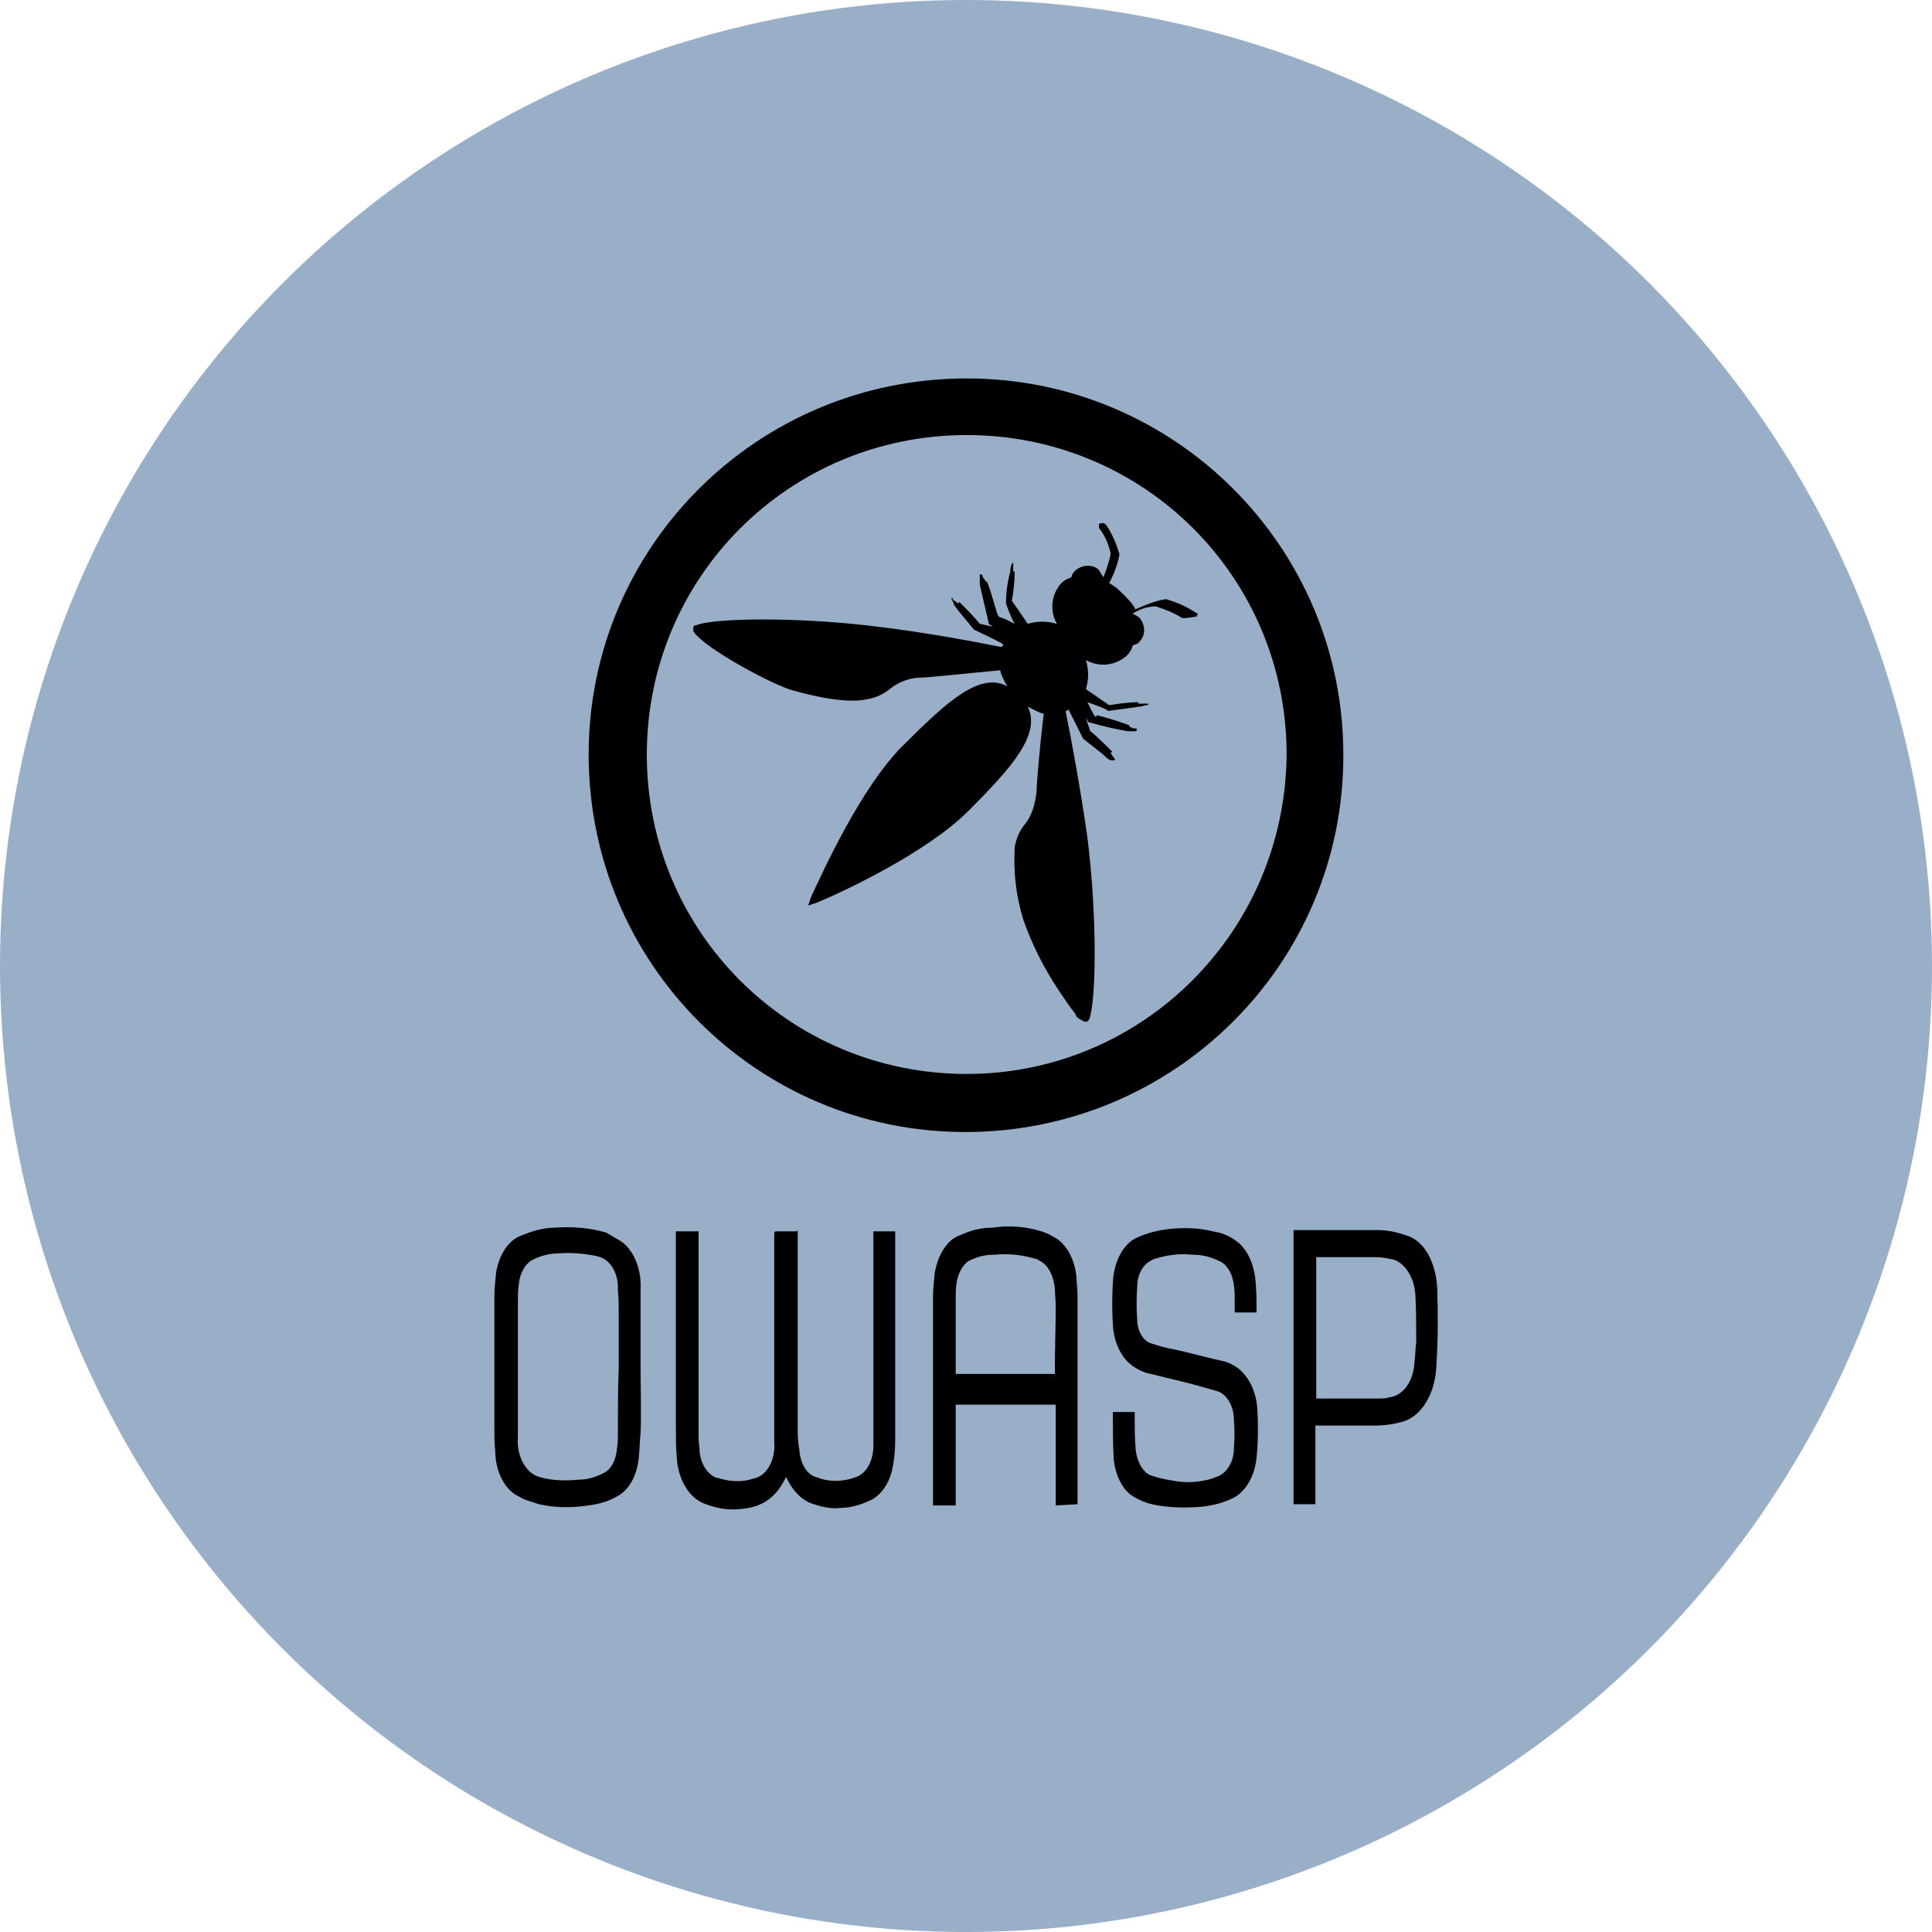 <?xml version="1.0" encoding="UTF-8" standalone="no"?>
<!-- Generator: Adobe Illustrator 21.0.0, SVG Export Plug-In . SVG Version: 6.00 Build 0)  -->

<svg
   version="1.1"
   x="0px"
   y="0px"
   viewBox="0 0 1024 1024"
   style="enable-background:new 0 0 1024 1024;"
   xml:space="preserve"
   id="svg1"
   sodipodi:docname="owasp_icon.svg"
   inkscape:version="1.3 (0e150ed, 2023-07-21)"
   xmlns:inkscape="http://www.inkscape.org/namespaces/inkscape"
   xmlns:sodipodi="http://sodipodi.sourceforge.net/DTD/sodipodi-0.dtd"
   xmlns="http://www.w3.org/2000/svg"
   xmlns:svg="http://www.w3.org/2000/svg"><defs
   id="defs1" /><sodipodi:namedview
   id="namedview1"
   pagecolor="#ffffff"
   bordercolor="#000000"
   borderopacity="0.25"
   inkscape:showpageshadow="2"
   inkscape:pageopacity="0.0"
   inkscape:pagecheckerboard="0"
   inkscape:deskcolor="#d1d1d1"
   inkscape:zoom="0.6953125"
   inkscape:cx="512"
   inkscape:cy="512"
   inkscape:window-width="1920"
   inkscape:window-height="1008"
   inkscape:window-x="0"
   inkscape:window-y="0"
   inkscape:window-maximized="1"
   inkscape:current-layer="Icon" />&#10;<style
   type="text/css"
   id="style1">&#10;	.st0{fill:#FF9900;}&#10;	.st1{fill:#FFFFFF;}&#10;</style>&#10;&#10;<g
   id="Icon">&#10;	<circle
   class="st0"
   cx="512"
   cy="512"
   r="512"
   id="circle1"
   style="fill:#98afc7;fill-opacity:1" />&#10;	<g
   id="g919"
   style="display:inline"
   transform="matrix(7.707,0,0,7.696,86.952,-131.121)">&#10;		<path
   id="path4"
   d="m 71,59.5 0.1,-0.2 -0.2,-0.1 c -0.6,-0.4 -1.3,-0.7 -2,-0.9 -0.7,0.1 -1.4,0.4 -2.1,0.7 -0.2,-0.4 -0.5,-0.7 -0.8,-1 -0.3,-0.3 -0.6,-0.6 -1,-0.8 0.3,-0.6 0.6,-1.3 0.7,-2 -0.2,-0.7 -0.5,-1.4 -0.9,-2 -0.1,-0.1 -0.2,-0.2 -0.4,-0.1 h -0.1 v 0.2 0.1 c 0.4,0.5 0.7,1.2 0.8,1.8 -0.1,0.5 -0.3,1.1 -0.5,1.6 -0.1,-0.2 -0.2,-0.3 -0.3,-0.5 -0.4,-0.4 -1.1,-0.4 -1.6,0 -0.1,0.1 -0.3,0.3 -0.3,0.5 -0.3,0.1 -0.5,0.2 -0.7,0.4 -0.7,0.8 -0.8,1.9 -0.3,2.8 -0.7,-0.2 -1.3,-0.2 -2,0 l -1.1,-1.6 c 0.1,-0.4 0.2,-1.4 0.2,-2 h -0.1 c 0,-0.1 0,-0.3 0,-0.4 v 0 c 0,0 0,-0.1 0,-0.2 v 0 0 c 0,0 -0.1,0 -0.1,0.1 -0.1,0.2 -0.1,0.3 -0.1,0.5 v 0 c -0.2,0.7 -0.3,1.5 -0.3,2.2 v 0 0 c 0,0 0.3,0.9 0.6,1.4 l -0.6,-0.3 c -0.2,-0.1 -0.3,-0.1 -0.5,-0.2 l -0.1,-0.2 c -0.3,-1 -0.5,-1.7 -0.7,-2.2 h -0.1 c 0,-0.1 -0.1,-0.2 -0.2,-0.3 0,-0.2 -0.1,-0.2 -0.1,-0.2 v 0 c 0,0 0,0 -0.1,0 0,0.1 0,0.1 0,0.2 0,0.2 0,0.3 0,0.5 v 0 c 0.2,0.9 0.4,1.7 0.6,2.6 V 60 L 57,60.2 56.1,60 c -0.4,-0.5 -0.9,-1 -1.4,-1.5 l -0.1,0.1 c -0.1,-0.1 -0.2,-0.2 -0.3,-0.2 -0.1,-0.2 -0.1,-0.2 -0.1,-0.2 0,0 -0.1,0 0,0.2 0.1,0.1 0.1,0.3 0.2,0.4 v 0 c 0.3,0.4 0.8,1 1.3,1.6 v 0 0 c 0,0 1.5,0.7 2,1 0,0 0,0.1 -0.1,0.2 -2,-0.4 -5.2,-1 -8.5,-1.4 -5.5,-0.7 -11.4,-0.6 -12.5,-0.1 0,0 -0.1,0 -0.1,0 l -0.1,0.1 v 0 c 0,0.1 0,0.2 0,0.3 0.6,1.1 5.6,3.8 6.9,4.1 3.2,0.9 4.6,0.7 5,0.6 0.6,-0.1 1.1,-0.3 1.6,-0.7 0.6,-0.5 1.4,-0.8 2.2,-0.8 0.5,0 3.2,-0.3 5.4,-0.5 0.1,0.4 0.3,0.8 0.5,1.1 -1.9,-1 -4.1,1 -7.2,4.1 -2.9,2.9 -5.5,8.7 -6.3,10.4 l -0.2,0.6 0.6,-0.2 c 1.7,-0.7 7.5,-3.4 10.4,-6.3 3.1,-3.1 5,-5.3 4.1,-7.2 0.4,0.2 0.7,0.4 1.1,0.5 -0.2,1.5 -0.5,4.8 -0.5,5.4 -0.1,0.8 -0.3,1.6 -0.8,2.2 -0.4,0.5 -0.6,1 -0.7,1.6 -0.1,1.7 0.1,3.4 0.6,5 0.6,1.7 1.4,3.3 2.4,4.8 0.4,0.6 0.8,1.2 1.2,1.7 0,0 0,0 0,0.1 v 0 c 0.1,0.1 0.2,0.2 0.4,0.3 0.1,0 0.1,0.1 0.2,0.1 0,0 0.1,0 0.1,0 h 0.1 c 0,0 0,-0.1 0.1,-0.1 0.5,-1.1 0.6,-7 -0.1,-12.6 C 63,71.2 62.4,68 62,66 c 0.1,0 0.1,0 0.2,-0.1 0.3,0.6 1,2 1,2 v 0 0 c 0.6,0.5 1.3,1 1.6,1.3 v 0 c 0.1,0.1 0.2,0.2 0.4,0.2 0,0 0.1,0 0.1,0 0,0 0.1,0 0.1,-0.1 v 0 0 L 65.3,69.2 C 65.2,69.1 65.2,69 65.1,68.9 l 0.1,-0.1 C 64.8,68.4 64,67.6 63.7,67.4 l -0.3,-0.9 0.2,0.3 h 0.1 c 1,0.3 2,0.5 2.6,0.6 v 0 c 0.1,0 0.3,0 0.4,0 v 0 c 0.1,0 0.2,0 0.2,-0.1 0,-0.1 0,-0.1 -0.2,-0.1 -0.1,0 -0.2,-0.1 -0.3,-0.1 V 67 C 65.9,66.8 65.3,66.6 64.2,66.3 L 64,66.4 c 0,-0.1 -0.1,-0.2 -0.2,-0.4 -0.1,-0.2 -0.2,-0.4 -0.3,-0.6 0.6,0.2 1.4,0.5 1.4,0.6 v 0 0 c 0.8,-0.1 1.5,-0.2 2.2,-0.3 v 0 c 0.2,0 0.3,-0.1 0.5,-0.1 0.1,0 0.1,-0.1 0.1,-0.1 v 0 h -0.1 c 0,0 0,0 -0.2,0 v 0 c -0.1,0 -0.3,0 -0.4,0 v -0.1 c -0.7,0 -1.3,0.1 -2,0.2 l -1.6,-1.1 c 0.2,-0.7 0.2,-1.3 0,-2 0.9,0.5 2,0.4 2.8,-0.3 0.2,-0.2 0.4,-0.5 0.4,-0.7 0.2,-0.1 0.4,-0.1 0.5,-0.3 0.4,-0.4 0.4,-1.1 0,-1.6 0,0 0,0 0,0 -0.1,-0.1 -0.3,-0.2 -0.5,-0.3 0.5,-0.3 1,-0.5 1.6,-0.5 0.6,0.2 1.2,0.4 1.8,0.8 h 0.1 0.2 z" />&#10;		<path
   id="path6"
   d="m 55.2,43.1 c -14.4,0 -26,11.6 -26,25.9 0,14.4 11.6,26 25.9,26 14.4,0 26,-11.6 26,-25.9 0,0 0,-0.1 0,-0.1 0,-14.3 -11.6,-25.9 -25.9,-25.9 0,-0.1 0,-0.1 0,0 z m 0,47.9 c -12.2,0 -22,-9.8 -22,-22 0,-12.2 9.8,-22 22,-22 12.2,0 22,9.8 22,22 0,0 0,0 0,0 -0.1,12.2 -9.9,22 -22,22 z" />&#10;	</g><g
   id="g915"
   style="display:inline"
   transform="matrix(4.454,0,0,6.515,-123.247,275.415)">&#10;		<path
   id="path8"
   d="m 122.6,57.8 v 15.9 c 0,0.7 0,1.3 0.2,2 0.1,1.1 0.9,2 2,2.2 1.5,0.4 3.1,0.4 4.7,0 1.3,-0.3 2.2,-1.4 2.1,-2.8 0,-0.4 0,-0.8 0,-1.2 v -16 h 2.6 c 0,0.1 0,0.2 0,0.3 v 16.6 c 0,0.9 -0.1,1.7 -0.4,2.6 -0.4,1.1 -1.3,1.9 -2.3,2.3 -1.2,0.4 -2.5,0.7 -3.8,0.7 -1.2,0.1 -2.4,-0.1 -3.6,-0.4 -1.1,-0.3 -2.1,-1 -2.8,-2 0,0 0,-0.1 -0.1,-0.1 -1.4,2 -3.4,2.5 -5.6,2.6 -1.4,0.1 -2.9,-0.1 -4.3,-0.5 -1.7,-0.5 -3,-2 -3.1,-3.8 -0.1,-0.7 -0.1,-1.4 -0.1,-2.1 V 57.9 h 2.7 c 0,0.2 0,0.3 0,0.4 v 15.9 c 0,0.4 0,0.9 0.1,1.3 0,1.3 1.1,2.4 2.4,2.5 1.4,0.3 2.8,0.3 4.1,0 1.5,-0.2 2.6,-1.5 2.4,-3 0,-0.4 0,-0.9 0,-1.3 V 58.3 c 0,-0.4 0,-0.4 0.4,-0.4 h 1.9 c 0.1,0 0.3,0 0.4,0 z" />&#10;		<path
   id="path10"
   d="m 160.1,72.6 h 2.6 c 0,0.1 0,0.2 0,0.4 0,0.9 0,1.7 0.1,2.5 0.1,1.1 0.9,2.1 2,2.3 0.9,0.2 1.7,0.3 2.6,0.4 1.5,0.2 3.1,0.1 4.6,-0.2 0.2,-0.1 0.4,-0.1 0.7,-0.2 1,-0.3 1.8,-1.2 1.8,-2.2 0.1,-0.8 0.1,-1.6 0,-2.4 0,-1.1 -0.9,-2.1 -2,-2.3 -1,-0.2 -2.1,-0.4 -3.1,-0.6 -1.8,-0.3 -3.6,-0.6 -5.4,-0.9 -0.8,-0.2 -1.6,-0.5 -2.3,-1 -0.9,-0.7 -1.5,-1.7 -1.6,-2.9 -0.1,-1.1 -0.1,-2.3 0,-3.4 0.1,-1.7 1.2,-3.2 2.9,-3.7 1.3,-0.4 2.6,-0.6 3.9,-0.7 1.7,-0.1 3.4,-0.1 5.1,0.2 0.9,0.1 1.8,0.3 2.6,0.7 1.2,0.5 2.1,1.6 2.4,2.9 0.2,1 0.2,2 0.2,3 h -2.6 v -1 c 0,-0.4 0,-0.8 -0.1,-1.2 -0.1,-0.8 -0.7,-1.6 -1.5,-1.9 -1.1,-0.4 -2.2,-0.6 -3.4,-0.6 -1.5,-0.1 -2.9,0 -4.3,0.3 -0.2,0 -0.5,0.1 -0.7,0.2 -0.9,0.3 -1.6,1.1 -1.6,2.1 -0.1,0.9 -0.1,1.8 0,2.7 0,0.9 0.7,1.7 1.6,1.9 0.9,0.2 1.8,0.4 2.8,0.5 2,0.3 4,0.7 6.1,1 0.8,0.2 1.6,0.5 2.2,1 0.9,0.7 1.5,1.7 1.6,2.9 0.1,1.3 0.1,2.6 -0.1,3.9 -0.2,1.5 -1.3,2.8 -2.8,3.3 -1.2,0.4 -2.4,0.6 -3.7,0.7 -1.7,0.1 -3.5,0.1 -5.2,-0.1 -1,-0.1 -1.9,-0.3 -2.9,-0.7 -1.3,-0.5 -2.2,-1.7 -2.4,-3.1 -0.1,-1.2 -0.1,-2.5 -0.1,-3.8 z" />&#10;		<path
   id="path58"
   d="M 155.9,80.1 V 63.6 c 0,-0.5 0,-1 -0.1,-1.5 0,-1.7 -1.2,-3.3 -2.9,-3.8 -0.4,-0.2 -0.9,-0.3 -1.3,-0.4 -1.9,-0.4 -3.9,-0.5 -5.8,-0.3 -1.3,0 -2.6,0.2 -3.8,0.6 -1.5,0.3 -2.7,1.5 -3.1,3.1 -0.1,0.7 -0.2,1.3 -0.2,2 v 16.9 h 2.7 V 72 h 11.9 v 8.2 z m -2.7,-11 v 0.4 h -11.8 v -6.2 c 0,-0.4 0,-0.8 0.1,-1.2 0.2,-0.9 0.9,-1.7 1.8,-1.9 0.9,-0.3 1.8,-0.4 2.8,-0.4 1.5,-0.1 3.1,0 4.6,0.3 0.2,0 0.5,0.1 0.7,0.2 1,0.3 1.7,1.3 1.8,2.3 0,0.4 0.1,0.9 0.1,1.3 0,1.7 -0.1,3.5 -0.1,5.2 z" />&#10;		<path
   id="path60"
   d="m 103.9,69 v 0 c 0,-2.2 0,-4.3 0,-6.5 0.1,-1.7 -1,-3.3 -2.6,-3.9 -0.5,-0.2 -1,-0.4 -1.5,-0.6 -2,-0.4 -4.1,-0.5 -6.1,-0.4 -1.4,0 -2.8,0.3 -4.2,0.7 -1.4,0.4 -2.5,1.6 -2.8,3 -0.1,0.7 -0.2,1.3 -0.2,2 v 10.8 c 0,0.5 0,1.1 0.1,1.6 0,1.8 1.2,3.3 2.9,3.8 0.7,0.3 1.5,0.4 2.3,0.6 1.9,0.3 3.9,0.3 5.9,0.1 1.1,-0.1 2.3,-0.3 3.3,-0.7 1.5,-0.5 2.5,-1.7 2.7,-3.3 0.1,-0.6 0.1,-1.3 0.2,-1.9 0.1,-1.7 0,-3.6 0,-5.3 z m -2.7,5.3 c 0,0.4 0,0.8 -0.1,1.2 -0.1,1 -0.7,1.8 -1.7,2.1 -0.9,0.3 -1.8,0.5 -2.8,0.5 -1.6,0.1 -3.1,0.1 -4.7,-0.2 H 92 c -1.6,-0.2 -2.9,-1.6 -2.7,-3.3 0,0 0,0 0,0 0,-3.7 0,-7.4 0,-11 0,-0.4 0,-0.9 0.1,-1.3 0.1,-1 0.8,-1.8 1.7,-2.1 0.9,-0.3 1.9,-0.5 2.9,-0.5 1.5,-0.1 3.1,0 4.6,0.2 l 0.5,0.1 c 1.3,0.3 2.2,1.4 2.1,2.7 0.1,0.7 0.1,1.3 0.1,1.9 V 69 c -0.1,1.8 -0.1,3.5 -0.1,5.3 z" />&#10;		<path
   id="path62"
   d="m 198.7,62.6 c -0.1,-2 -1.4,-3.8 -3.4,-4.3 -1.2,-0.3 -2.4,-0.5 -3.6,-0.5 h -10.1 v 22.3 h 2.6 v -6.4 h 7.1 c 1.1,0 2.2,-0.1 3.2,-0.3 2.3,-0.4 4,-2.3 4.1,-4.6 0.2,-2.1 0.2,-4.1 0.1,-6.2 z m -2.7,5.9 c -0.1,1.6 -1.4,2.8 -3,2.9 -0.4,0.1 -0.9,0.1 -1.3,0.1 h -7.4 V 60 h 7.1 c 0.7,0 1.4,0.1 2.1,0.2 1.4,0.3 2.5,1.5 2.6,2.9 0.1,1.3 0.1,2.5 0.1,3.8 -0.1,0.5 -0.1,1.1 -0.2,1.6 z" />&#10;	</g>&#10;</g>&#10;</svg>
